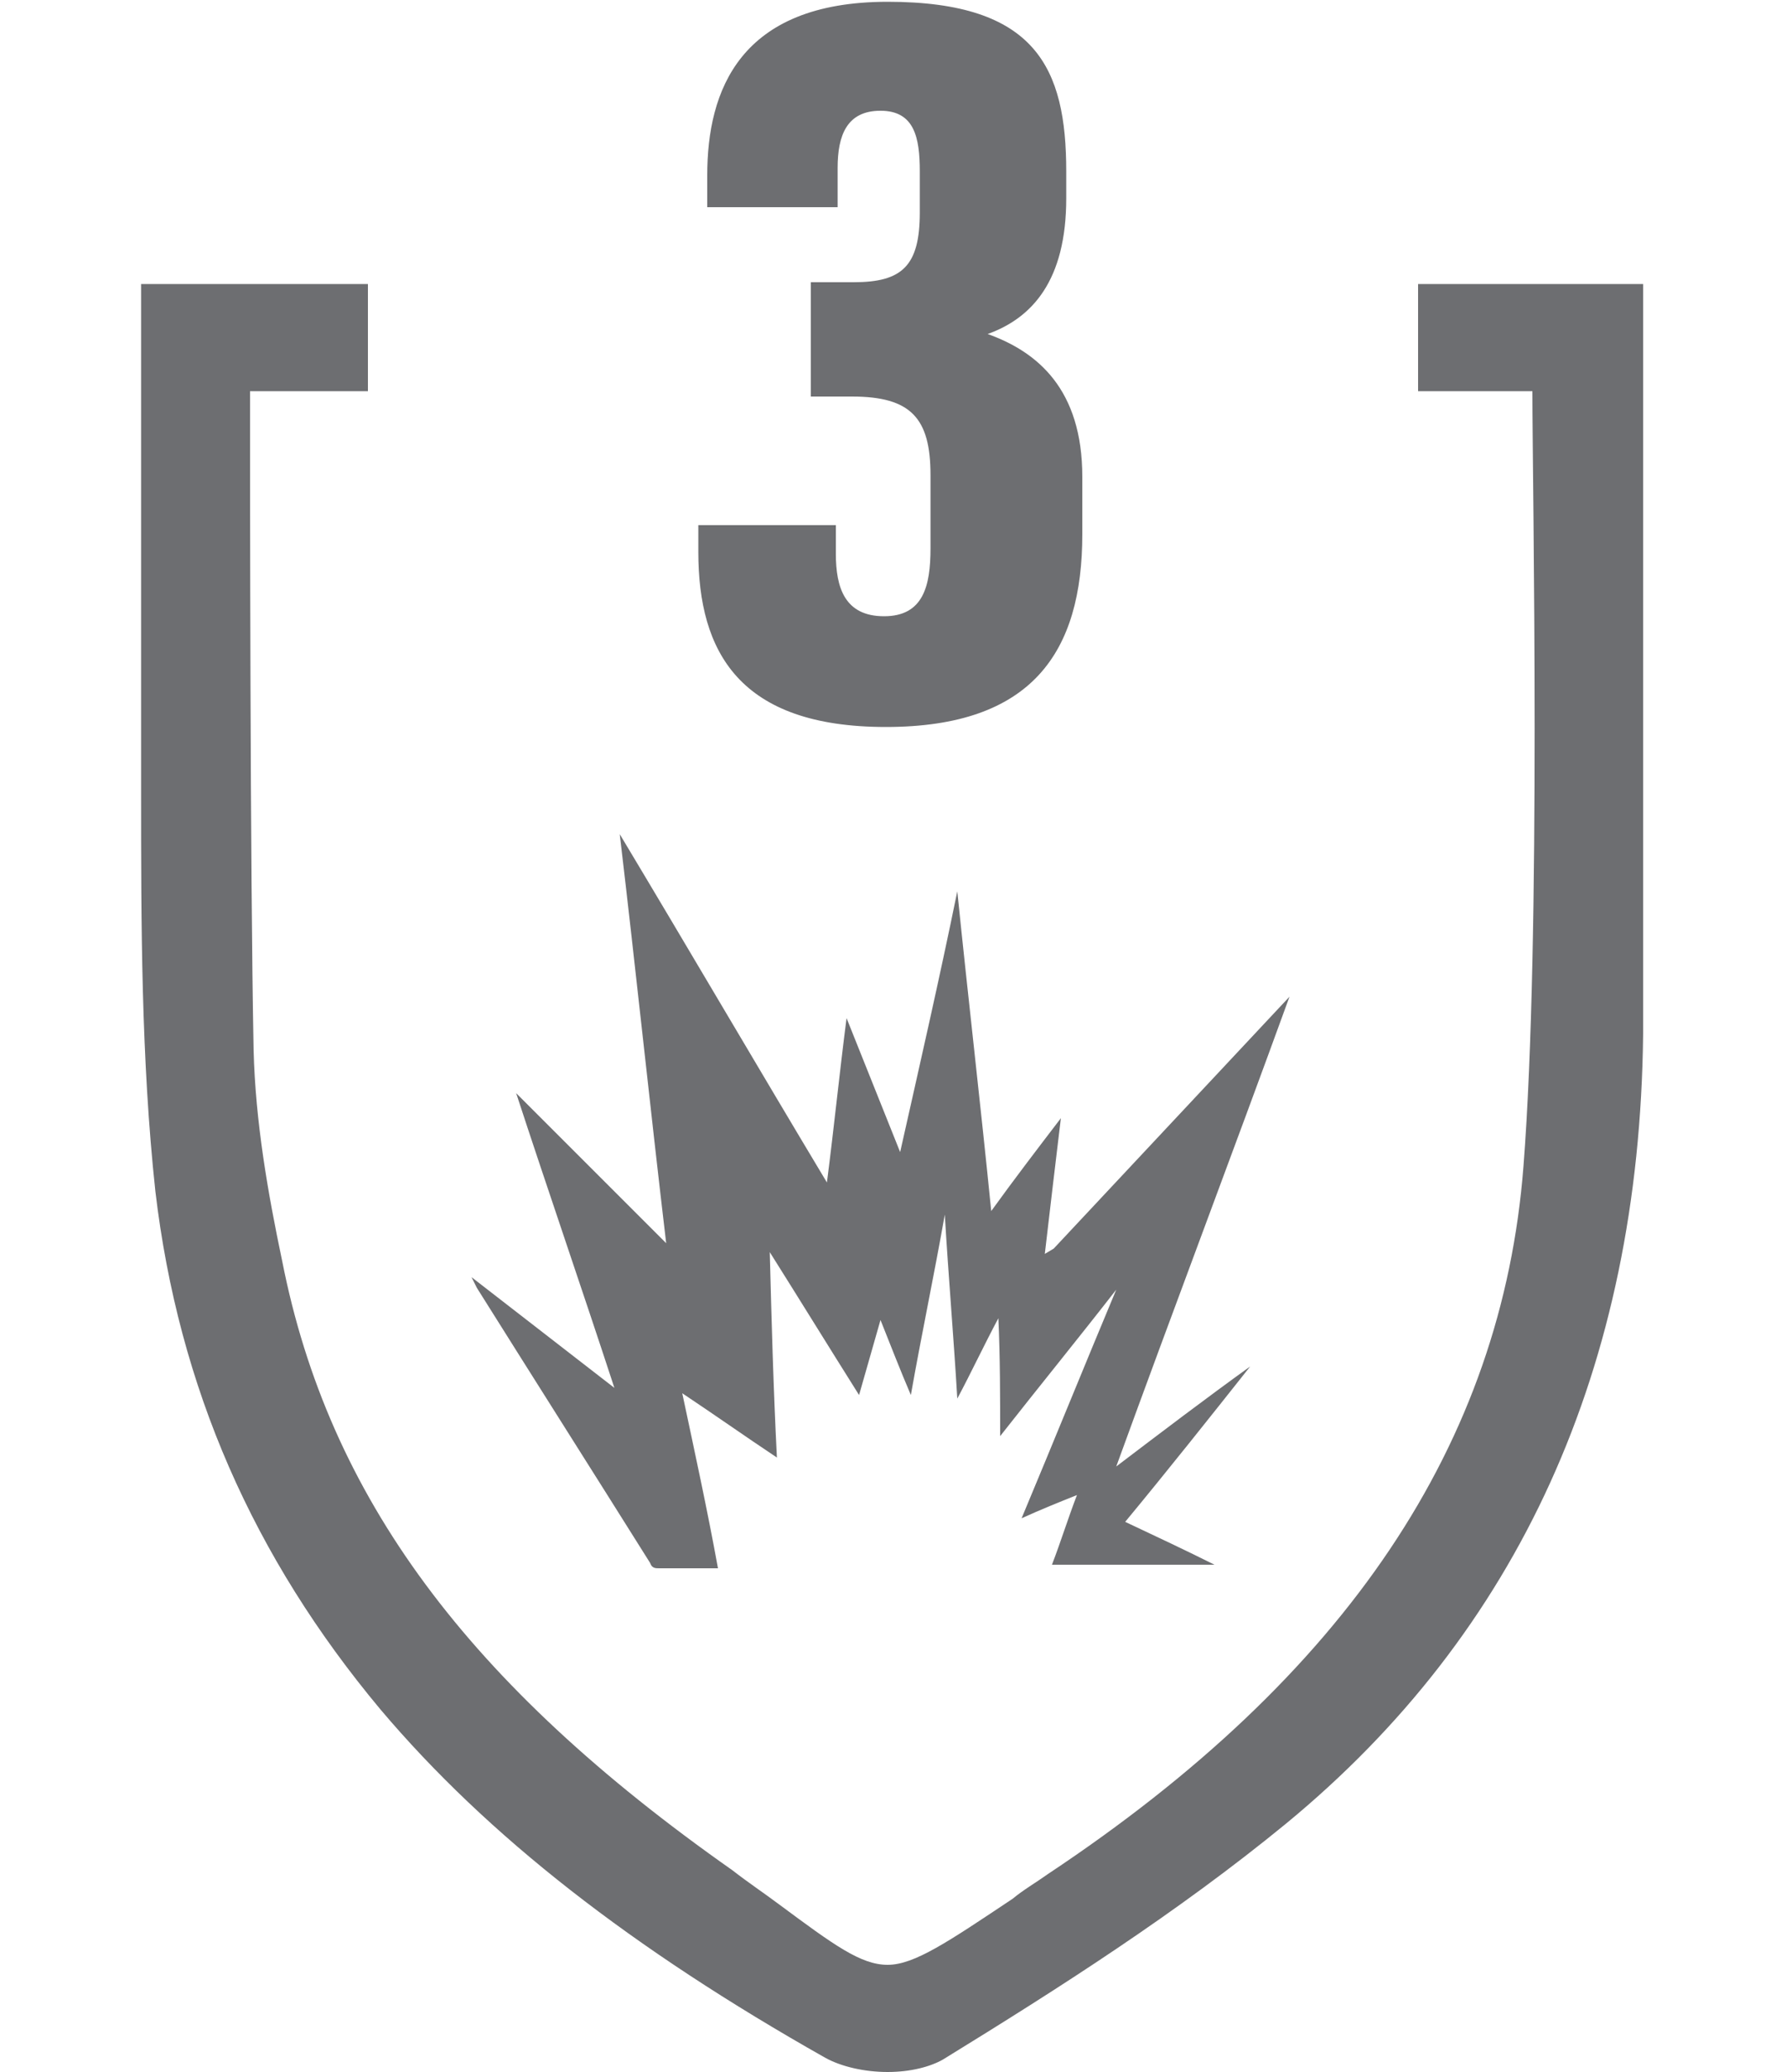 <?xml version="1.0" encoding="UTF-8"?>
<svg id="Layer_1" data-name="Layer 1" xmlns="http://www.w3.org/2000/svg" version="1.1" viewBox="0 0 100 116">
  <defs>
    <style>
      .cls-1 {
        fill: #6d6e71;
        stroke-width: 0px;
      }
    </style>
  </defs>
  <path class="cls-1" d="M79.4,15.9v6h6.4c0,5.3.5,30.6-.5,43.4h0c-1.2,15.5-9.9,28.5-26.6,39.6-.7.5-1.4.9-2,1.4-3.6,2.4-5.5,3.7-7,3.7s-3-1.1-6.1-3.4c-.8-.6-1.7-1.2-2.6-1.9-14.8-10.4-22.6-20.9-25.2-34.1-.8-3.8-1.5-7.8-1.6-11.8-.2-10.2-.2-32-.2-36.9h6.6v-6H7.9v28.4c0,7.4,0,15,.8,22.4,1.3,11,5.5,20.5,12.6,29,6,7.1,14.1,13.4,24.9,19.5.9.5,2.2.8,3.5.8s2.4-.3,3.1-.7c6.5-4,13.1-8.2,19.2-13.2,13-10.7,19.8-25.5,20-44.2v-21.8h0V15.9h-12.7Z"/>
  <g id="arc_flash" data-name="arc flash">
    <path class="cls-1" d="M59,69.9c4.4-4.7,8.8-9.4,13.2-14.1,0,0,0,0,0,0-3.2,8.8-6.5,17.5-9.7,26.3,0,0,0,0,0,0,2.5-1.9,5-3.8,7.5-5.6,0,0,0,0,0,0-2.3,2.9-4.6,5.8-7,8.7,1.7.8,3.4,1.6,5,2.4,0,0,0,0,0,0h-9.1c.5-1.3.9-2.6,1.4-3.9-1,.4-2,.8-3.1,1.3,1.8-4.3,3.5-8.5,5.3-12.8,0,0,0,0,0,0-2.1,2.7-4.3,5.4-6.5,8.2,0-2.2,0-4.4-.1-6.6h0c-.8,1.5-1.5,3-2.3,4.5,0,0,0,0,0,0-.2-3.4-.5-6.9-.7-10.3,0,0,0,0,0,0-.6,3.4-1.3,6.7-1.9,10.1,0,0,0,0,0,0-.6-1.4-1.1-2.7-1.7-4.2-.4,1.4-.8,2.8-1.2,4.2-1.7-2.7-3.3-5.3-5-8,0,0,0,0,0,0,.1,3.8.2,7.6.4,11.5-1.8-1.2-3.5-2.4-5.3-3.6.7,3.3,1.4,6.5,2,9.8-.2,0-.5,0-.7,0-.9,0-1.7,0-2.6,0-.2,0-.4,0-.5-.3-3.2-5.1-6.5-10.3-9.7-15.4-.1-.2-.2-.4-.3-.6,2.7,2.1,5.3,4.1,8,6.2,0,0,0,0,0,0-1.8-5.5-3.7-11-5.5-16.5,0,0,0,0,0,0,2.8,2.8,5.6,5.6,8.4,8.4,0,0,0,0,0,0-.9-7.6-1.7-15.3-2.6-22.9,0,0,0,0,0,0,3.9,6.5,7.7,13,11.6,19.5,0,0,0,0,0,0,.4-3.1.7-6.1,1.1-9.2,0,0,0,0,0,0,1,2.5,2,5,3,7.5,0,0,0,0,0,0,1.1-4.9,2.2-9.7,3.2-14.6,0,0,0,0,0,0,.6,5.9,1.3,11.9,1.9,17.9,1.3-1.8,2.6-3.5,3.9-5.2,0,0,0,0,0,0-.3,2.5-.6,5-.9,7.6,0,0,0,0,0,0Z"/>
  </g>
  <path class="cls-1" d="M39.6,11.6v-1.8c0-4.7,1.8-9.7,10.1-9.7s10,3.7,10,9.5v1.5c0,4.6-1.9,6.7-4.4,7.6h0c2.8,1,5.3,3.1,5.3,8v3.2c0,6.6-2.8,10.8-11,10.8s-10.5-4.2-10.5-9.8v-1.5h7.7v1.6c0,1.9.5,3.5,2.7,3.5s2.6-1.7,2.6-3.8v-4.1c0-3.2-1.1-4.4-4.4-4.4h-2.3v-6.4h2.4c2.7,0,3.7-.9,3.7-3.9v-2.3c0-1.9-.3-3.4-2.2-3.4s-2.4,1.4-2.4,3.2v2.2h-7.5Z"/>
</svg>